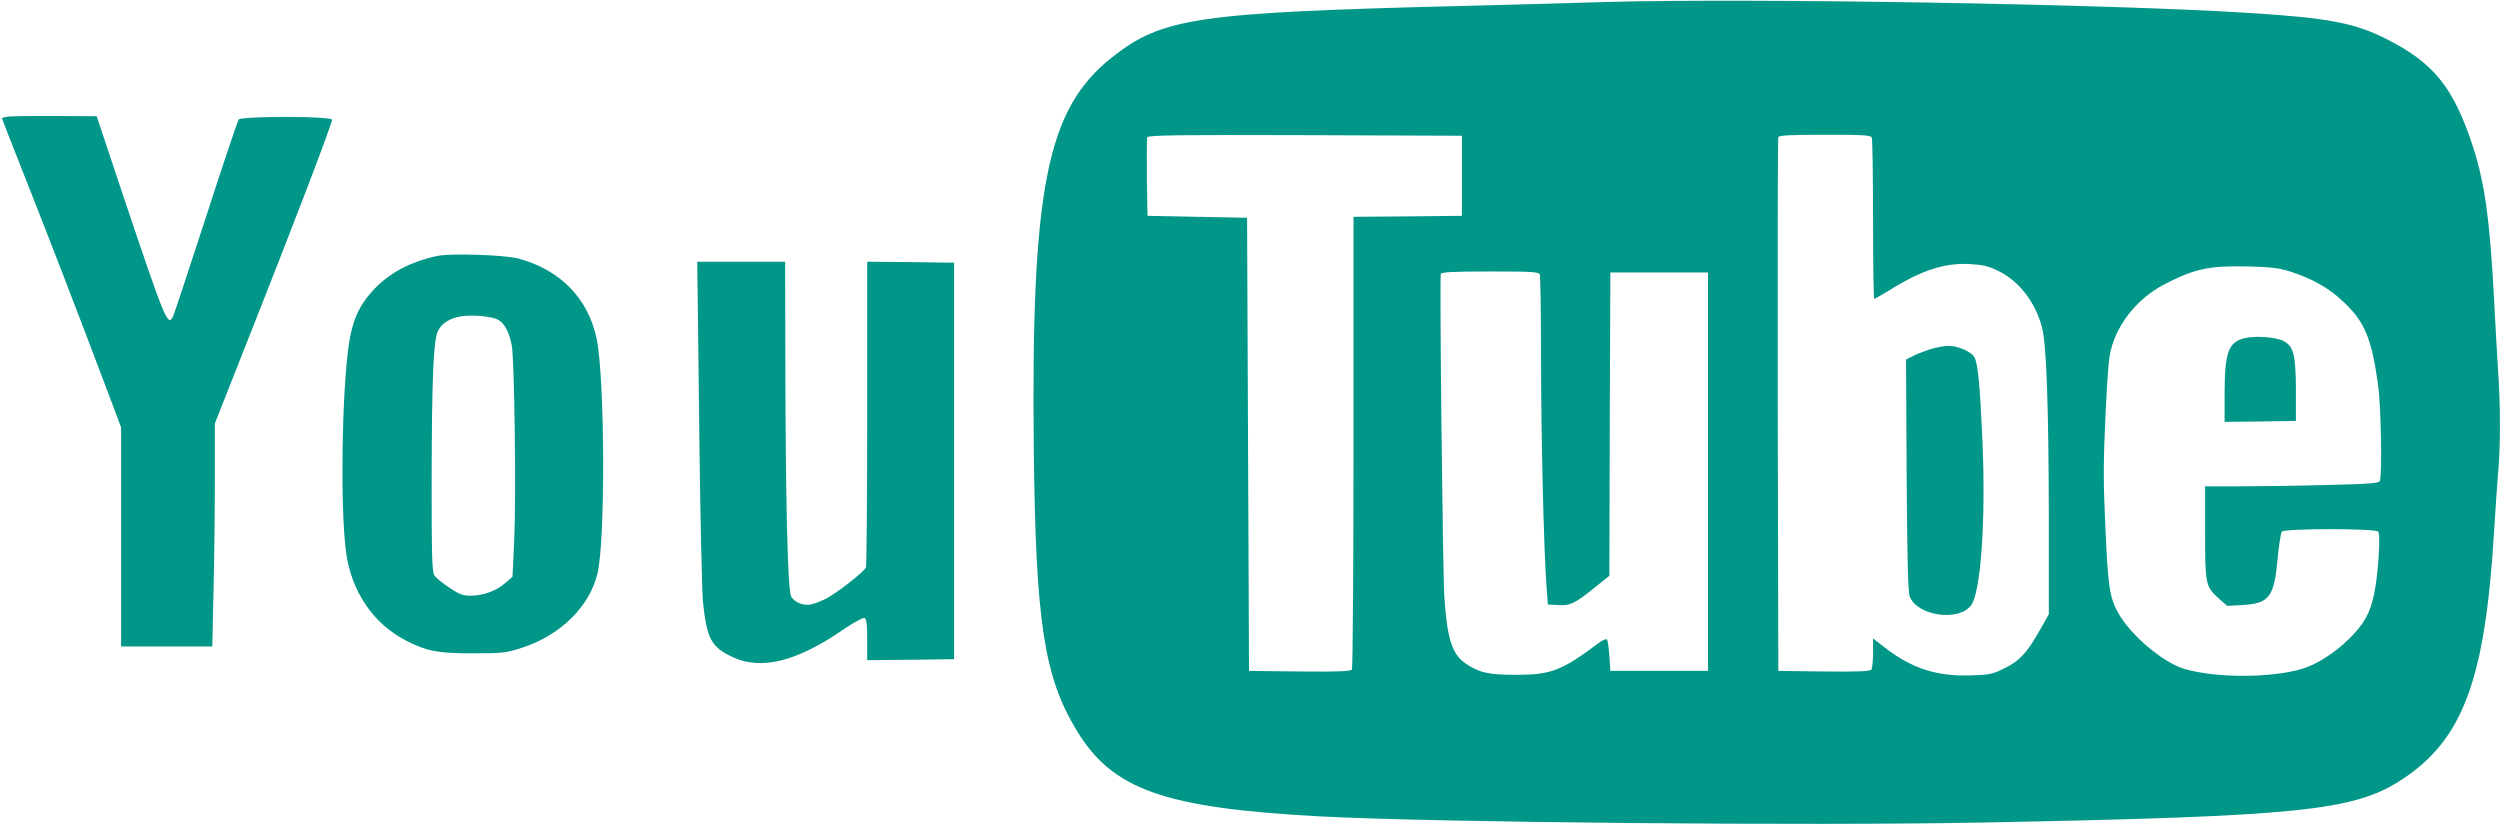 <?xml version="1.0" standalone="no"?>
<!DOCTYPE svg PUBLIC "-//W3C//DTD SVG 20010904//EN"
 "http://www.w3.org/TR/2001/REC-SVG-20010904/DTD/svg10.dtd">
<svg version="1.0" xmlns="http://www.w3.org/2000/svg"
 width="1280pt" height="422pt" viewBox="0 0 1280 422"
 preserveAspectRatio="xMidYMid meet">
<g transform="translate(0,422) scale(0.1,-0.1)"
fill="#009688" stroke="none">
<path d="M8230 4210 c-157 -5 -483 -14 -725 -20 -1380 -34 -1553 -60 -1812
-264 -334 -264 -414 -668 -400 -2011 10 -877 52 -1158 219 -1434 184 -305 448
-398 1248 -441 587 -31 2499 -49 3410 -31 1600 31 1880 60 2122 216 318 206
432 510 478 1280 6 99 15 230 20 291 13 141 13 347 0 528 -5 77 -14 238 -20
356 -21 406 -47 599 -107 784 -99 307 -202 435 -448 558 -161 81 -298 107
-705 132 -719 46 -2556 76 -3280 56z m-745 -890 l0 -205 -277 -3 -278 -2 0
-1153 c0 -633 -4 -1158 -8 -1165 -7 -9 -67 -12 -268 -10 l-259 3 -5 1160 -5
1160 -255 5 -255 5 -3 195 c-1 107 0 200 2 207 4 11 162 13 808 11 l803 -3 0
-205z m2099 194 c3 -9 6 -198 6 -420 0 -222 3 -404 6 -404 4 0 38 20 78 44
163 102 282 141 412 134 67 -4 94 -10 147 -36 105 -52 188 -159 222 -288 23
-85 34 -402 35 -979 l0 -490 -47 -83 c-65 -115 -103 -156 -181 -194 -60 -30
-76 -33 -172 -36 -171 -6 -300 35 -435 139 l-65 50 0 -73 c0 -40 -4 -79 -8
-86 -7 -9 -62 -12 -243 -10 l-234 3 -3 1360 c-1 748 0 1366 3 1373 3 9 60 12
239 12 204 0 235 -2 240 -16z m2141 -684 c113 -36 200 -85 273 -155 109 -102
144 -186 177 -420 16 -107 22 -464 10 -497 -5 -12 -48 -16 -262 -21 -141 -4
-341 -7 -445 -7 l-188 0 0 -235 c0 -266 2 -278 70 -339 l43 -38 76 4 c141 8
165 41 183 243 6 66 16 126 21 133 14 17 480 17 494 0 12 -17 -1 -222 -21
-317 -21 -101 -51 -155 -127 -230 -73 -73 -168 -134 -244 -156 -160 -47 -441
-47 -600 0 -111 32 -281 177 -342 291 -43 80 -50 131 -64 447 -10 210 -10 324
0 535 6 147 16 294 22 327 24 150 135 295 284 371 151 78 226 94 420 90 122
-3 163 -8 220 -26z m-3841 -16 c3 -9 6 -196 6 -417 0 -396 14 -991 28 -1177
l7 -95 53 -3 c62 -4 86 8 192 94 l70 56 2 777 3 776 250 0 250 0 0 -1020 0
-1020 -250 0 -250 0 -5 77 c-3 42 -8 80 -13 84 -4 4 -22 -3 -40 -17 -191 -143
-246 -164 -422 -164 -144 0 -188 10 -257 55 -73 49 -98 123 -113 343 -8 115
-25 1637 -18 1654 4 10 56 13 253 13 217 0 249 -2 254 -16z"/>
<path d="M9880 2431 c-30 -10 -70 -25 -88 -35 l-33 -17 3 -592 c3 -434 7 -600
16 -622 40 -99 251 -129 314 -44 50 66 76 441 58 842 -12 281 -23 395 -41 428
-15 28 -85 59 -134 58 -22 0 -65 -8 -95 -18z"/>
<path d="M11494 2489 c-84 -20 -103 -70 -104 -277 l0 -152 183 2 182 3 0 160
c-1 180 -12 222 -63 249 -38 20 -145 28 -198 15z"/>
<path d="M43 3623 c-18 -2 -33 -6 -33 -9 0 -2 47 -122 104 -266 124 -313 294
-753 417 -1080 l89 -236 0 -561 0 -561 233 0 234 0 6 278 c4 152 7 409 7 571
l0 293 151 382 c239 602 449 1151 449 1173 0 19 -463 19 -478 1 -5 -7 -81
-231 -167 -498 -87 -267 -162 -495 -168 -507 -27 -61 -39 -31 -256 614 l-136
408 -210 1 c-116 1 -225 -1 -242 -3z"/>
<path d="M2241 2910 c-142 -30 -253 -90 -335 -181 -70 -77 -103 -154 -121
-279 -35 -256 -43 -820 -14 -1051 26 -206 140 -375 314 -462 104 -52 157 -62
335 -62 156 0 170 2 254 29 196 64 344 210 385 379 41 171 38 994 -4 1202 -43
206 -185 353 -400 411 -70 19 -345 28 -414 14z m311 -328 c32 -19 54 -61 68
-129 14 -67 23 -768 13 -997 l-9 -189 -38 -33 c-46 -40 -113 -64 -177 -64 -38
0 -58 7 -108 41 -34 22 -68 50 -76 62 -13 18 -15 89 -15 487 1 524 9 721 33
767 21 39 58 63 116 73 61 10 159 1 193 -18z"/>
<path d="M3570 2858 c1 -13 5 -385 10 -828 5 -443 14 -848 20 -900 20 -183 43
-225 155 -276 145 -66 327 -20 563 143 52 35 100 62 108 59 11 -4 14 -30 14
-111 l0 -105 223 2 222 3 0 1015 0 1015 -222 3 -223 2 0 -774 c0 -426 -3 -782
-6 -790 -9 -23 -148 -132 -203 -160 -25 -13 -59 -26 -75 -30 -41 -10 -91 10
-106 42 -17 36 -28 498 -29 1190 l-1 522 -225 0 -225 0 0 -22z"/>
</g>
</svg>
